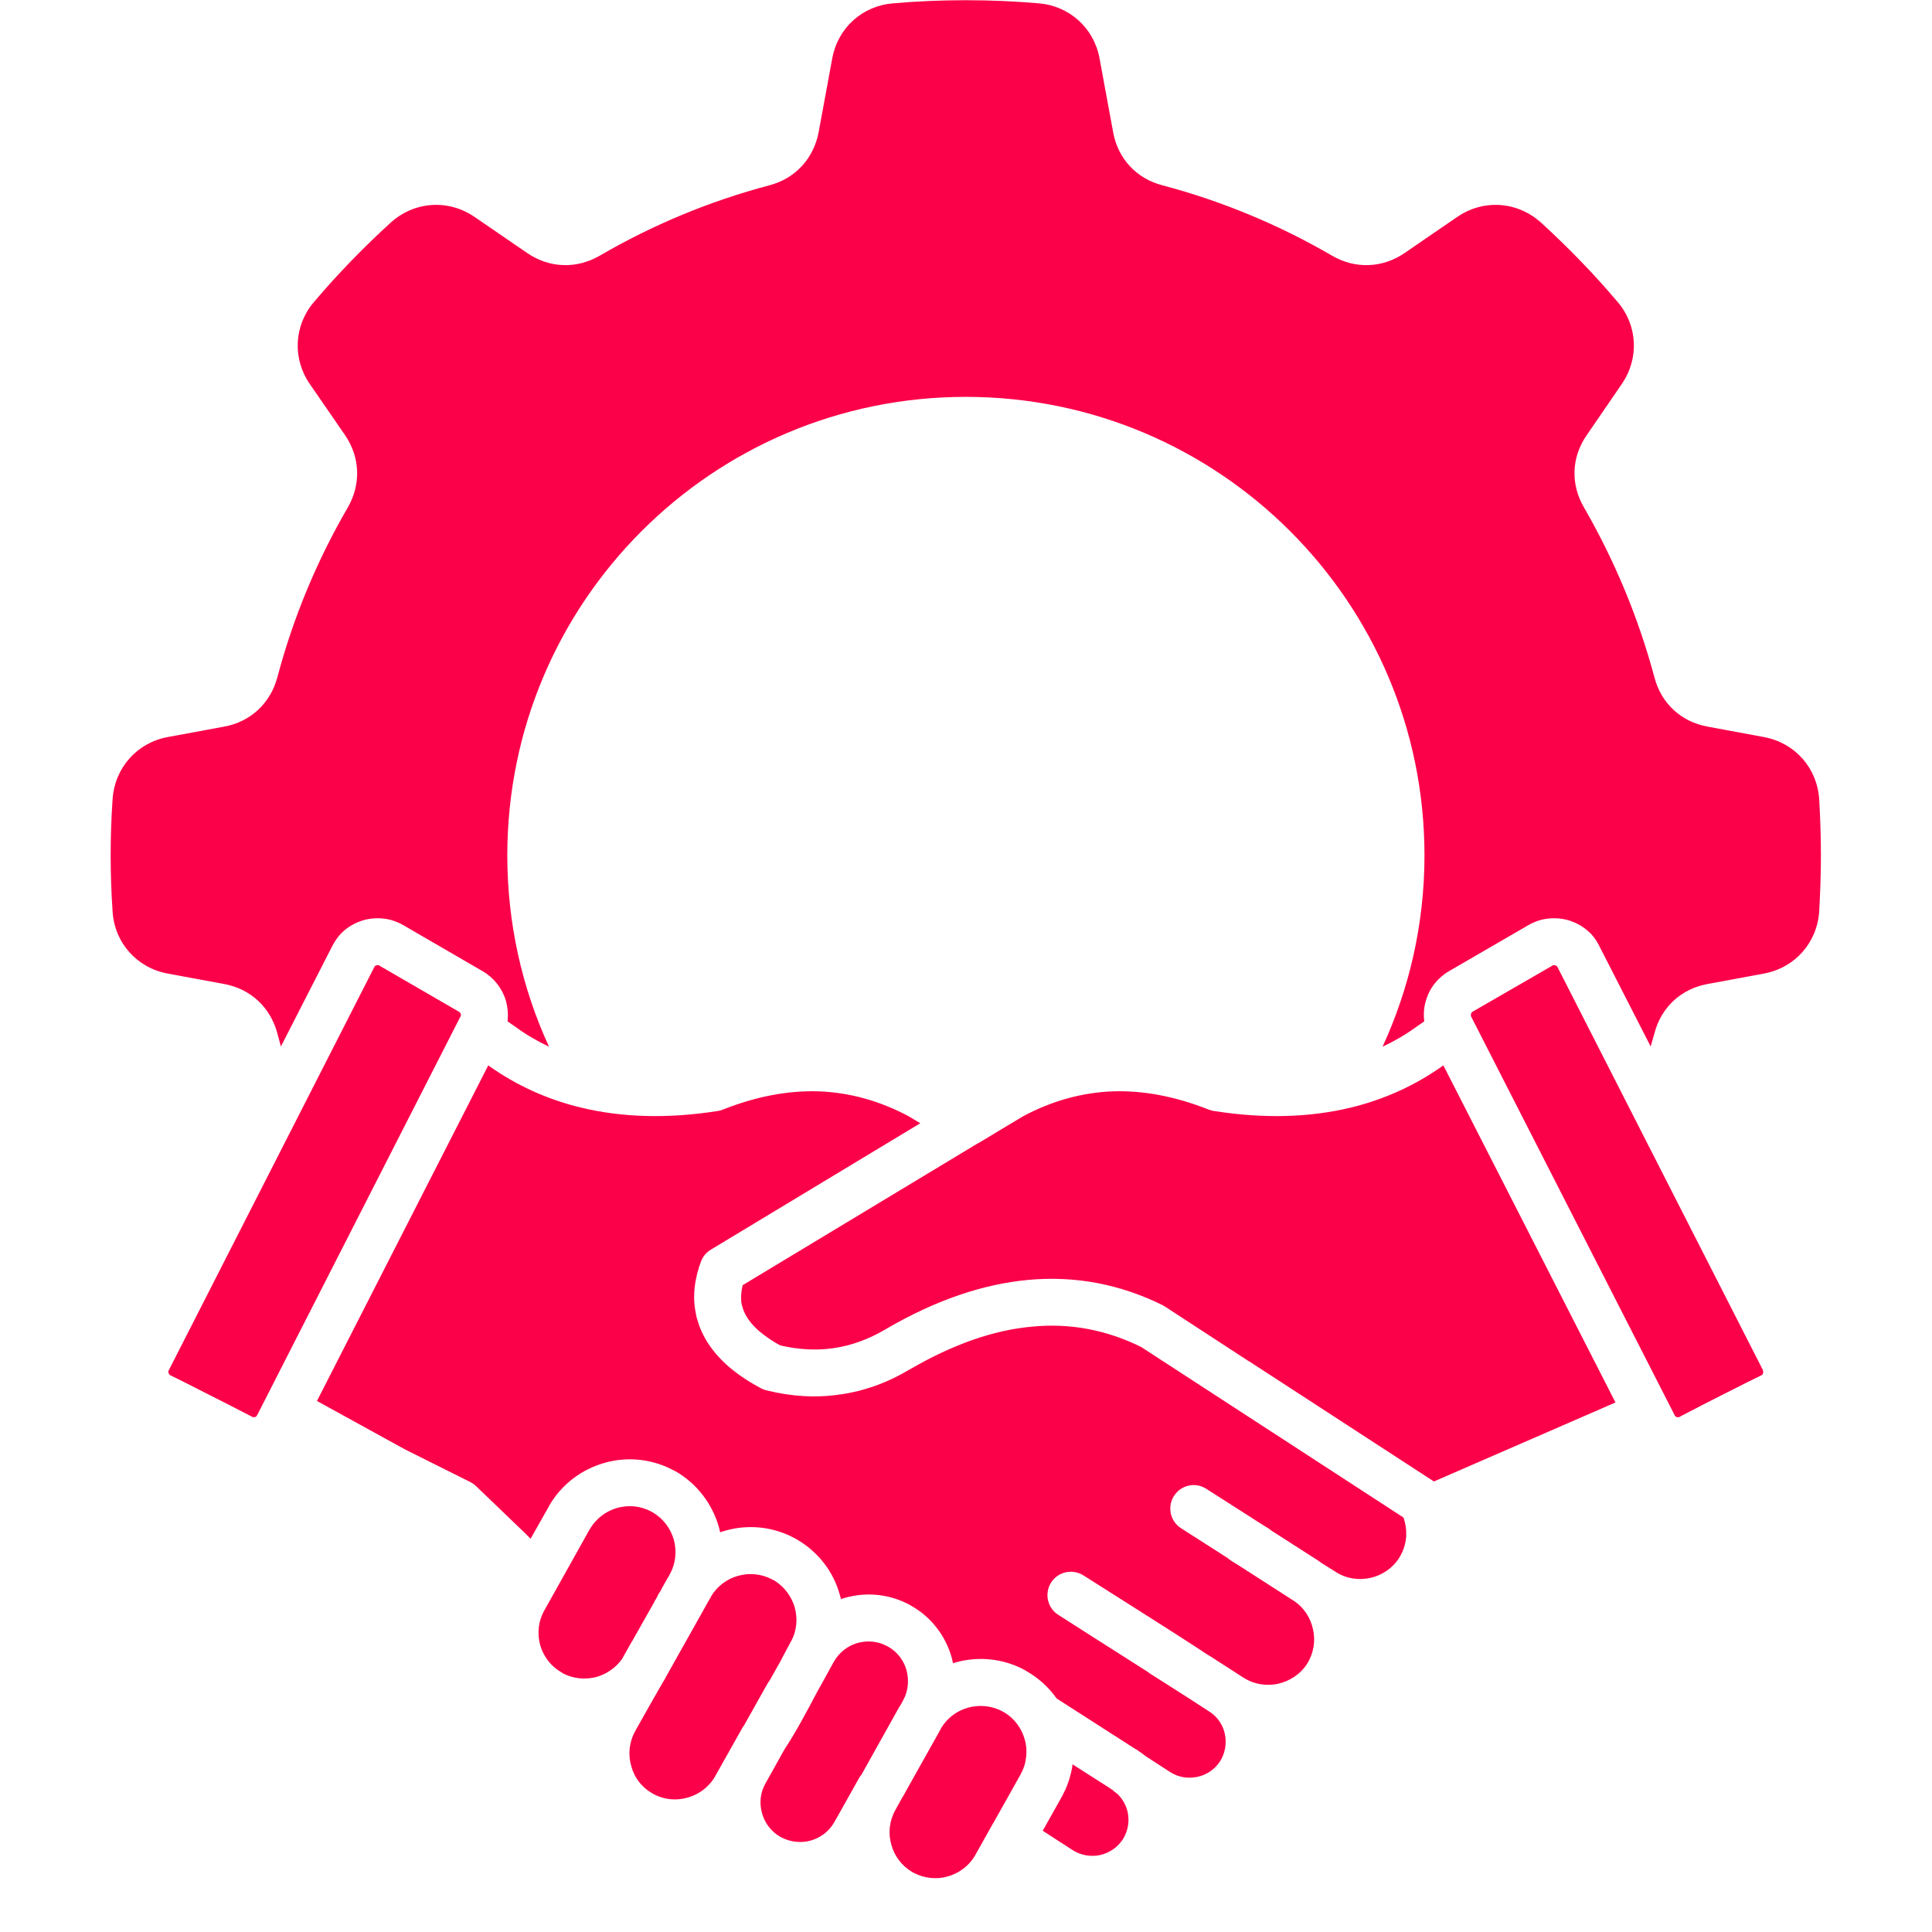 <svg xmlns="http://www.w3.org/2000/svg" xmlns:xlink="http://www.w3.org/1999/xlink" width="48" zoomAndPan="magnify" viewBox="0 0 36 36" height="48" preserveAspectRatio="xMidYMid meet" version="1.0"><defs><clipPath id="29fe382bf7"><path d="M 2.062 0 L 34 0 L 34 20 L 2.062 20 Z M 2.062 0 " clip-rule="nonzero"/></clipPath></defs><path fill="#fb0149" d="M 14.617 32.598 L 14.266 33.227 C 14.164 33.402 14.148 33.605 14.199 33.785 C 14.246 33.961 14.363 34.121 14.527 34.219 C 14.539 34.227 14.551 34.23 14.562 34.238 C 14.734 34.328 14.93 34.344 15.105 34.297 C 15.281 34.246 15.441 34.133 15.539 33.965 C 15.547 33.953 15.555 33.938 15.562 33.926 L 15.996 33.152 C 16.004 33.137 16.016 33.121 16.023 33.105 L 16.043 33.082 L 16.062 33.051 L 16.762 31.797 L 16.766 31.797 L 16.828 31.684 C 16.926 31.508 16.941 31.305 16.891 31.121 C 16.844 30.949 16.73 30.789 16.562 30.691 C 16.551 30.684 16.539 30.676 16.527 30.672 C 16.355 30.578 16.16 30.566 15.984 30.613 C 15.801 30.664 15.641 30.785 15.539 30.961 L 15.285 31.422 L 15.234 31.512 C 15.039 31.883 14.824 32.285 14.617 32.598 Z M 19.121 32.539 C 19.129 32.629 19.129 32.719 19.109 32.809 L 19.105 32.836 L 19.105 32.84 L 19.102 32.848 L 19.102 32.852 L 19.098 32.859 L 19.098 32.871 L 19.094 32.875 L 19.094 32.883 L 19.09 32.887 L 19.09 32.898 L 19.086 32.902 L 19.086 32.91 L 19.082 32.918 L 19.082 32.922 L 19.078 32.926 L 19.078 32.93 L 19.074 32.934 L 19.074 32.941 L 19.07 32.945 L 19.07 32.953 L 19.066 32.957 L 19.066 32.961 L 19.062 32.965 L 19.062 32.973 L 19.059 32.977 L 19.059 32.98 L 19.055 32.984 L 19.055 32.988 L 19.051 32.992 L 19.051 33 L 19.047 33 L 19.047 33.008 L 19.043 33.012 L 19.043 33.016 L 19.035 33.023 L 19.035 33.031 L 19.031 33.031 L 19.031 33.035 L 19.027 33.039 L 19.027 33.043 L 19.023 33.047 L 19.023 33.051 L 19.02 33.055 L 19.02 33.059 L 18.512 33.965 L 18.508 33.969 L 18.188 34.539 C 18.18 34.555 18.172 34.566 18.164 34.582 C 18.051 34.773 17.867 34.906 17.66 34.965 C 17.457 35.023 17.23 35.004 17.027 34.898 C 17.016 34.891 17.004 34.887 16.992 34.879 C 16.797 34.762 16.664 34.578 16.609 34.375 C 16.547 34.164 16.57 33.93 16.684 33.727 L 16.816 33.488 L 16.816 33.484 L 16.82 33.484 L 16.82 33.48 L 16.824 33.477 L 17.516 32.242 C 17.523 32.23 17.531 32.219 17.535 32.203 C 17.652 32.008 17.836 31.875 18.039 31.82 C 18.246 31.762 18.473 31.781 18.676 31.887 C 18.684 31.895 18.695 31.898 18.711 31.906 C 18.902 32.02 19.035 32.203 19.094 32.41 C 19.105 32.445 19.113 32.484 19.117 32.523 Z M 20.82 33.426 L 20.816 33.422 C 20.785 33.402 20.754 33.379 20.73 33.352 L 20.715 33.344 C 20.703 33.336 20.695 33.332 20.688 33.324 L 19.984 32.875 C 19.984 32.895 19.98 32.914 19.977 32.934 L 19.977 32.945 L 19.973 32.945 L 19.973 32.965 L 19.969 32.969 L 19.969 32.984 L 19.965 32.992 L 19.961 33.016 L 19.961 33.023 L 19.957 33.027 L 19.957 33.035 L 19.953 33.043 L 19.953 33.051 L 19.949 33.059 L 19.949 33.066 L 19.945 33.074 L 19.945 33.082 L 19.941 33.09 L 19.941 33.098 L 19.934 33.113 L 19.934 33.125 L 19.93 33.133 L 19.93 33.141 L 19.926 33.145 L 19.926 33.148 L 19.922 33.156 L 19.922 33.168 L 19.918 33.172 L 19.914 33.18 L 19.914 33.188 L 19.906 33.203 L 19.906 33.211 L 19.895 33.234 L 19.895 33.242 L 19.891 33.246 L 19.891 33.25 L 19.887 33.262 L 19.883 33.27 L 19.883 33.277 L 19.879 33.285 L 19.875 33.289 L 19.875 33.293 L 19.863 33.316 L 19.863 33.324 L 19.859 33.328 L 19.859 33.332 L 19.844 33.363 L 19.84 33.367 L 19.84 33.371 L 19.824 33.402 L 19.824 33.406 L 19.82 33.41 L 19.812 33.426 L 19.812 33.43 L 19.809 33.434 L 19.781 33.488 L 19.43 34.113 L 19.453 34.129 L 19.992 34.477 C 20.148 34.574 20.328 34.602 20.5 34.566 C 20.668 34.527 20.82 34.43 20.922 34.273 L 20.926 34.27 L 20.926 34.266 L 20.938 34.246 C 21.023 34.098 21.047 33.926 21.012 33.766 C 20.984 33.637 20.918 33.52 20.82 33.426 Z M 4.793 26.367 L 8.578 18.945 L 8.582 18.945 C 8.59 18.93 8.59 18.91 8.586 18.891 C 8.578 18.875 8.566 18.859 8.551 18.852 L 7.074 17.996 L 7.074 17.992 C 7.062 17.988 7.055 17.984 7.047 17.984 C 7.035 17.984 7.027 17.984 7.016 17.988 C 7 17.992 6.992 17.996 6.988 18 C 6.984 18.004 6.977 18.012 6.973 18.023 L 3.148 25.527 C 3.141 25.539 3.137 25.551 3.137 25.555 C 3.137 25.562 3.141 25.574 3.141 25.586 C 3.148 25.598 3.152 25.609 3.156 25.613 C 3.156 25.617 3.168 25.621 3.18 25.629 C 3.316 25.695 3.52 25.797 3.832 25.957 C 4.129 26.105 4.43 26.262 4.695 26.398 C 4.703 26.406 4.715 26.406 4.719 26.406 C 4.73 26.41 4.738 26.406 4.75 26.406 C 4.762 26.402 4.77 26.395 4.777 26.391 C 4.781 26.387 4.785 26.379 4.793 26.367 Z M 9.098 19.852 C 9.617 20.223 10.191 20.484 10.82 20.637 C 11.59 20.824 12.441 20.848 13.367 20.703 C 13.402 20.699 13.438 20.688 13.469 20.676 C 14.09 20.43 14.688 20.316 15.266 20.336 C 15.836 20.359 16.391 20.512 16.934 20.801 L 17.148 20.93 L 13.246 23.285 L 13.238 23.293 L 13.234 23.293 L 13.227 23.297 L 13.219 23.305 L 13.215 23.305 L 13.203 23.316 L 13.199 23.316 L 13.18 23.336 L 13.176 23.336 L 13.16 23.352 L 13.16 23.355 L 13.148 23.367 L 13.145 23.367 L 13.145 23.371 L 13.141 23.371 L 13.141 23.375 L 13.137 23.375 L 13.137 23.379 L 13.125 23.391 L 13.125 23.395 L 13.121 23.395 L 13.121 23.398 L 13.113 23.406 L 13.113 23.41 L 13.109 23.41 L 13.109 23.418 L 13.105 23.418 L 13.105 23.422 L 13.102 23.426 L 13.102 23.43 L 13.098 23.434 L 13.098 23.438 L 13.094 23.438 L 13.094 23.441 L 13.09 23.445 L 13.09 23.449 L 13.086 23.453 L 13.086 23.457 L 13.082 23.457 L 13.082 23.461 L 13.078 23.465 L 13.078 23.473 L 13.074 23.473 L 13.074 23.48 L 13.07 23.484 L 13.07 23.488 L 13.066 23.492 L 13.066 23.496 L 13.062 23.5 L 13.062 23.512 L 13.059 23.512 L 13.059 23.52 L 13.055 23.523 L 13.055 23.531 L 13.047 23.547 L 13.047 23.551 L 13.039 23.574 L 13.035 23.578 L 13.031 23.598 L 13.023 23.613 L 13.023 23.617 L 13.016 23.641 L 13.016 23.648 L 13.012 23.664 L 13.008 23.664 L 13.004 23.68 L 13.004 23.688 L 13 23.699 L 12.996 23.707 L 12.996 23.715 L 12.992 23.73 L 12.988 23.75 L 12.984 23.75 L 12.984 23.766 L 12.977 23.797 L 12.977 23.801 L 12.969 23.832 C 12.922 24.059 12.922 24.277 12.969 24.488 L 12.969 24.496 L 12.977 24.527 L 12.977 24.531 L 12.98 24.539 L 12.98 24.551 L 12.988 24.57 C 13.078 24.906 13.277 25.203 13.586 25.473 L 13.605 25.488 C 13.77 25.625 13.957 25.75 14.176 25.867 C 14.211 25.883 14.242 25.898 14.277 25.906 C 14.746 26.023 15.207 26.051 15.652 25.984 C 16.102 25.922 16.535 25.766 16.953 25.516 L 16.961 25.512 C 17.762 25.047 18.523 24.781 19.242 24.719 C 19.945 24.652 20.617 24.781 21.262 25.098 L 26.152 28.277 C 26.191 28.387 26.207 28.5 26.203 28.617 C 26.195 28.758 26.152 28.902 26.07 29.031 C 25.945 29.227 25.746 29.355 25.535 29.402 C 25.316 29.449 25.086 29.418 24.887 29.289 L 24.613 29.117 L 24.566 29.082 L 23.738 28.551 C 23.723 28.543 23.703 28.527 23.684 28.516 C 23.656 28.492 23.633 28.477 23.613 28.465 L 23.586 28.449 L 23.332 28.289 L 23.332 28.285 L 23.328 28.285 L 22.477 27.742 C 22.273 27.609 22.004 27.672 21.875 27.875 C 21.746 28.078 21.805 28.348 22.008 28.477 L 22.832 29.004 C 22.848 29.016 22.867 29.027 22.891 29.043 L 22.891 29.047 C 22.914 29.062 22.938 29.078 22.965 29.098 L 22.992 29.113 L 23.227 29.262 L 23.227 29.266 L 23.25 29.277 L 24.094 29.82 C 24.293 29.945 24.418 30.141 24.465 30.355 C 24.516 30.57 24.48 30.805 24.355 31.004 C 24.23 31.199 24.031 31.324 23.816 31.375 C 23.609 31.418 23.383 31.391 23.191 31.273 L 23.172 31.262 L 22.559 30.867 L 22.465 30.809 L 22.41 30.773 L 22.383 30.754 C 21.836 30.398 21.402 30.125 20.977 29.855 C 20.48 29.539 20.512 29.562 20.188 29.355 C 19.984 29.227 19.715 29.285 19.586 29.488 C 19.457 29.691 19.516 29.961 19.719 30.09 L 20.508 30.594 C 20.812 30.785 21.113 30.98 21.391 31.156 C 21.402 31.164 21.414 31.172 21.422 31.18 L 22.09 31.605 L 22.531 31.891 C 22.688 31.988 22.789 32.145 22.824 32.312 C 22.859 32.48 22.832 32.664 22.734 32.82 C 22.633 32.973 22.48 33.074 22.312 33.109 C 22.141 33.145 21.961 33.121 21.805 33.02 L 21.352 32.727 C 21.305 32.688 21.254 32.652 21.199 32.617 L 21.203 32.617 L 21.199 32.613 C 21.184 32.605 21.172 32.598 21.156 32.59 L 19.688 31.648 C 19.543 31.441 19.352 31.266 19.117 31.133 L 19.113 31.129 C 18.699 30.898 18.23 30.859 17.805 30.977 L 17.758 30.992 C 17.75 30.957 17.742 30.922 17.734 30.887 C 17.621 30.488 17.359 30.133 16.973 29.918 L 16.969 29.914 C 16.582 29.699 16.145 29.66 15.746 29.773 C 15.723 29.781 15.695 29.789 15.672 29.797 C 15.664 29.77 15.656 29.742 15.648 29.715 C 15.531 29.289 15.246 28.91 14.832 28.676 L 14.824 28.672 C 14.41 28.441 13.941 28.402 13.52 28.52 C 13.484 28.531 13.453 28.539 13.418 28.551 C 13.414 28.52 13.402 28.484 13.395 28.453 C 13.273 28.027 12.992 27.645 12.578 27.41 L 12.574 27.41 C 12.16 27.18 11.688 27.137 11.266 27.258 C 10.836 27.379 10.457 27.66 10.223 28.074 L 10.223 28.078 L 9.887 28.672 L 9.785 28.57 L 8.867 27.688 C 8.832 27.656 8.797 27.633 8.758 27.613 L 7.547 27.008 L 5.906 26.105 Z M 30.102 26.133 L 26.895 19.852 C 26.375 20.223 25.801 20.484 25.176 20.637 C 24.402 20.824 23.555 20.848 22.629 20.703 C 22.59 20.699 22.555 20.688 22.523 20.676 C 21.902 20.43 21.305 20.316 20.727 20.336 C 20.16 20.359 19.602 20.512 19.062 20.801 L 18.23 21.301 L 18.219 21.305 L 13.836 23.949 L 13.836 23.961 C 13.812 24.059 13.805 24.156 13.812 24.246 L 13.812 24.262 L 13.816 24.273 L 13.816 24.285 L 13.82 24.289 L 13.82 24.309 L 13.824 24.312 C 13.824 24.324 13.828 24.336 13.832 24.348 C 13.875 24.508 13.98 24.66 14.152 24.809 L 14.176 24.828 C 14.277 24.91 14.395 24.992 14.539 25.07 C 14.879 25.148 15.211 25.168 15.531 25.121 C 15.863 25.074 16.191 24.953 16.508 24.766 L 16.52 24.758 C 17.434 24.227 18.316 23.926 19.168 23.848 C 20.043 23.77 20.875 23.93 21.664 24.32 C 21.688 24.336 21.711 24.348 21.734 24.363 L 23.273 25.367 L 23.277 25.367 L 26.719 27.605 Z M 28.922 17.996 L 28.922 17.992 C 28.93 17.988 28.941 17.984 28.949 17.984 C 28.957 17.984 28.969 17.984 28.98 17.988 C 28.988 17.992 29 17.996 29.008 18 C 29.012 18.004 29.016 18.012 29.023 18.023 L 32.848 25.527 C 32.852 25.539 32.855 25.551 32.855 25.555 C 32.855 25.562 32.855 25.574 32.852 25.586 C 32.848 25.598 32.844 25.609 32.84 25.613 C 32.836 25.617 32.828 25.621 32.816 25.629 C 32.68 25.695 32.473 25.797 32.16 25.957 C 31.863 26.105 31.562 26.262 31.301 26.398 L 31.301 26.402 C 31.293 26.406 31.281 26.406 31.273 26.406 C 31.266 26.41 31.254 26.406 31.246 26.406 C 31.234 26.402 31.223 26.395 31.219 26.391 C 31.215 26.387 31.207 26.379 31.203 26.367 L 27.414 18.945 C 27.406 18.93 27.406 18.91 27.41 18.891 C 27.414 18.875 27.426 18.859 27.445 18.848 Z M 10.973 28.523 L 10.145 30.004 C 10.027 30.211 10.008 30.441 10.066 30.656 C 10.125 30.859 10.258 31.043 10.453 31.156 C 10.465 31.164 10.477 31.172 10.488 31.18 C 10.688 31.285 10.914 31.301 11.121 31.246 C 11.305 31.191 11.473 31.078 11.59 30.914 L 11.781 30.574 L 11.781 30.578 C 11.875 30.41 11.977 30.234 12.191 29.852 L 12.203 29.824 L 12.219 29.801 L 12.25 29.746 L 12.262 29.719 L 12.277 29.691 L 12.297 29.664 L 12.312 29.637 L 12.344 29.574 L 12.363 29.543 L 12.379 29.512 L 12.398 29.48 L 12.438 29.41 L 12.457 29.379 L 12.477 29.34 C 12.594 29.133 12.613 28.898 12.555 28.688 C 12.496 28.484 12.363 28.301 12.168 28.184 C 12.156 28.18 12.145 28.172 12.133 28.164 C 11.934 28.059 11.707 28.039 11.5 28.098 C 11.297 28.156 11.113 28.289 10.996 28.484 C 10.988 28.496 10.98 28.512 10.973 28.523 Z M 13.867 32.145 L 13.852 32.168 C 13.84 32.184 13.828 32.203 13.82 32.219 L 13.328 33.094 C 13.215 33.297 13.023 33.438 12.812 33.496 C 12.609 33.555 12.379 33.539 12.18 33.43 C 12.168 33.422 12.156 33.418 12.145 33.41 C 11.949 33.297 11.816 33.113 11.762 32.906 C 11.703 32.703 11.719 32.477 11.828 32.273 C 11.836 32.262 11.844 32.246 11.848 32.234 C 12.047 31.883 12.195 31.617 12.328 31.387 C 12.352 31.348 12.375 31.309 12.398 31.27 L 12.398 31.266 L 13.227 29.789 C 13.238 29.773 13.246 29.762 13.25 29.746 C 13.367 29.551 13.551 29.418 13.754 29.363 C 13.961 29.305 14.188 29.324 14.387 29.43 C 14.398 29.438 14.41 29.441 14.426 29.449 C 14.617 29.566 14.75 29.75 14.809 29.953 C 14.867 30.164 14.848 30.398 14.73 30.602 C 14.672 30.707 14.605 30.836 14.535 30.969 L 14.34 31.316 L 14.309 31.359 C 14.297 31.383 14.281 31.406 14.266 31.434 Z M 13.867 32.145 " fill-opacity="1" fill-rule="evenodd"/><g clip-path="url(#29fe382bf7)"><path fill="#fb0149" d="M 30.758 19.5 C 30.781 19.418 30.805 19.336 30.828 19.254 C 30.953 18.77 31.324 18.426 31.816 18.336 L 32.867 18.141 C 33.445 18.035 33.859 17.566 33.898 16.984 C 33.918 16.637 33.93 16.289 33.93 15.938 C 33.93 15.586 33.918 15.238 33.898 14.891 C 33.859 14.309 33.445 13.84 32.867 13.734 L 31.816 13.539 C 31.324 13.449 30.953 13.105 30.828 12.621 C 30.527 11.5 30.082 10.438 29.516 9.457 C 29.262 9.023 29.281 8.52 29.566 8.109 L 30.219 7.156 C 30.547 6.68 30.516 6.062 30.141 5.625 C 29.699 5.102 29.219 4.609 28.715 4.148 C 28.273 3.75 27.641 3.707 27.152 4.043 L 26.172 4.715 C 25.762 4.996 25.254 5.016 24.824 4.766 C 23.844 4.195 22.781 3.75 21.66 3.453 C 21.176 3.328 20.832 2.957 20.742 2.465 L 20.488 1.086 C 20.383 0.52 19.926 0.109 19.355 0.062 C 18.906 0.023 18.453 0.004 17.996 0.004 C 17.539 0.004 17.086 0.023 16.641 0.062 C 16.066 0.109 15.613 0.52 15.508 1.086 L 15.254 2.465 C 15.16 2.957 14.816 3.328 14.336 3.453 C 13.215 3.75 12.152 4.195 11.172 4.766 C 10.738 5.016 10.234 4.996 9.824 4.715 L 8.844 4.043 C 8.355 3.707 7.719 3.75 7.281 4.148 C 6.773 4.609 6.297 5.102 5.852 5.625 C 5.477 6.062 5.445 6.68 5.773 7.156 L 6.43 8.109 C 6.711 8.52 6.73 9.023 6.48 9.457 C 5.91 10.438 5.465 11.5 5.168 12.621 C 5.039 13.105 4.668 13.449 4.18 13.539 L 3.125 13.734 C 2.551 13.84 2.137 14.309 2.098 14.891 C 2.074 15.238 2.062 15.586 2.062 15.938 C 2.062 16.289 2.074 16.637 2.098 16.984 C 2.133 17.566 2.551 18.035 3.125 18.141 L 4.18 18.336 C 4.668 18.426 5.039 18.77 5.168 19.254 C 5.191 19.336 5.211 19.418 5.234 19.5 L 6.191 17.629 C 6.254 17.508 6.332 17.406 6.422 17.332 C 6.523 17.246 6.641 17.188 6.766 17.148 C 6.891 17.113 7.02 17.102 7.148 17.117 C 7.277 17.129 7.406 17.176 7.52 17.242 L 8.988 18.094 C 9.199 18.215 9.355 18.41 9.426 18.645 C 9.461 18.77 9.473 18.902 9.457 19.031 L 9.609 19.137 C 9.805 19.281 10.016 19.402 10.23 19.504 C 9.73 18.418 9.453 17.211 9.453 15.938 C 9.453 11.219 13.277 7.395 17.996 7.395 C 22.715 7.395 26.543 11.219 26.543 15.938 C 26.543 17.211 26.262 18.418 25.762 19.504 C 25.98 19.402 26.188 19.281 26.387 19.137 L 26.539 19.031 C 26.523 18.902 26.531 18.77 26.57 18.645 C 26.637 18.41 26.793 18.215 27.004 18.094 L 28.473 17.242 C 28.586 17.176 28.715 17.129 28.848 17.117 C 28.973 17.102 29.105 17.113 29.227 17.148 C 29.355 17.188 29.469 17.246 29.57 17.332 C 29.664 17.406 29.742 17.508 29.801 17.629 Z M 30.758 19.5 " fill-opacity="1" fill-rule="evenodd"/></g></svg>